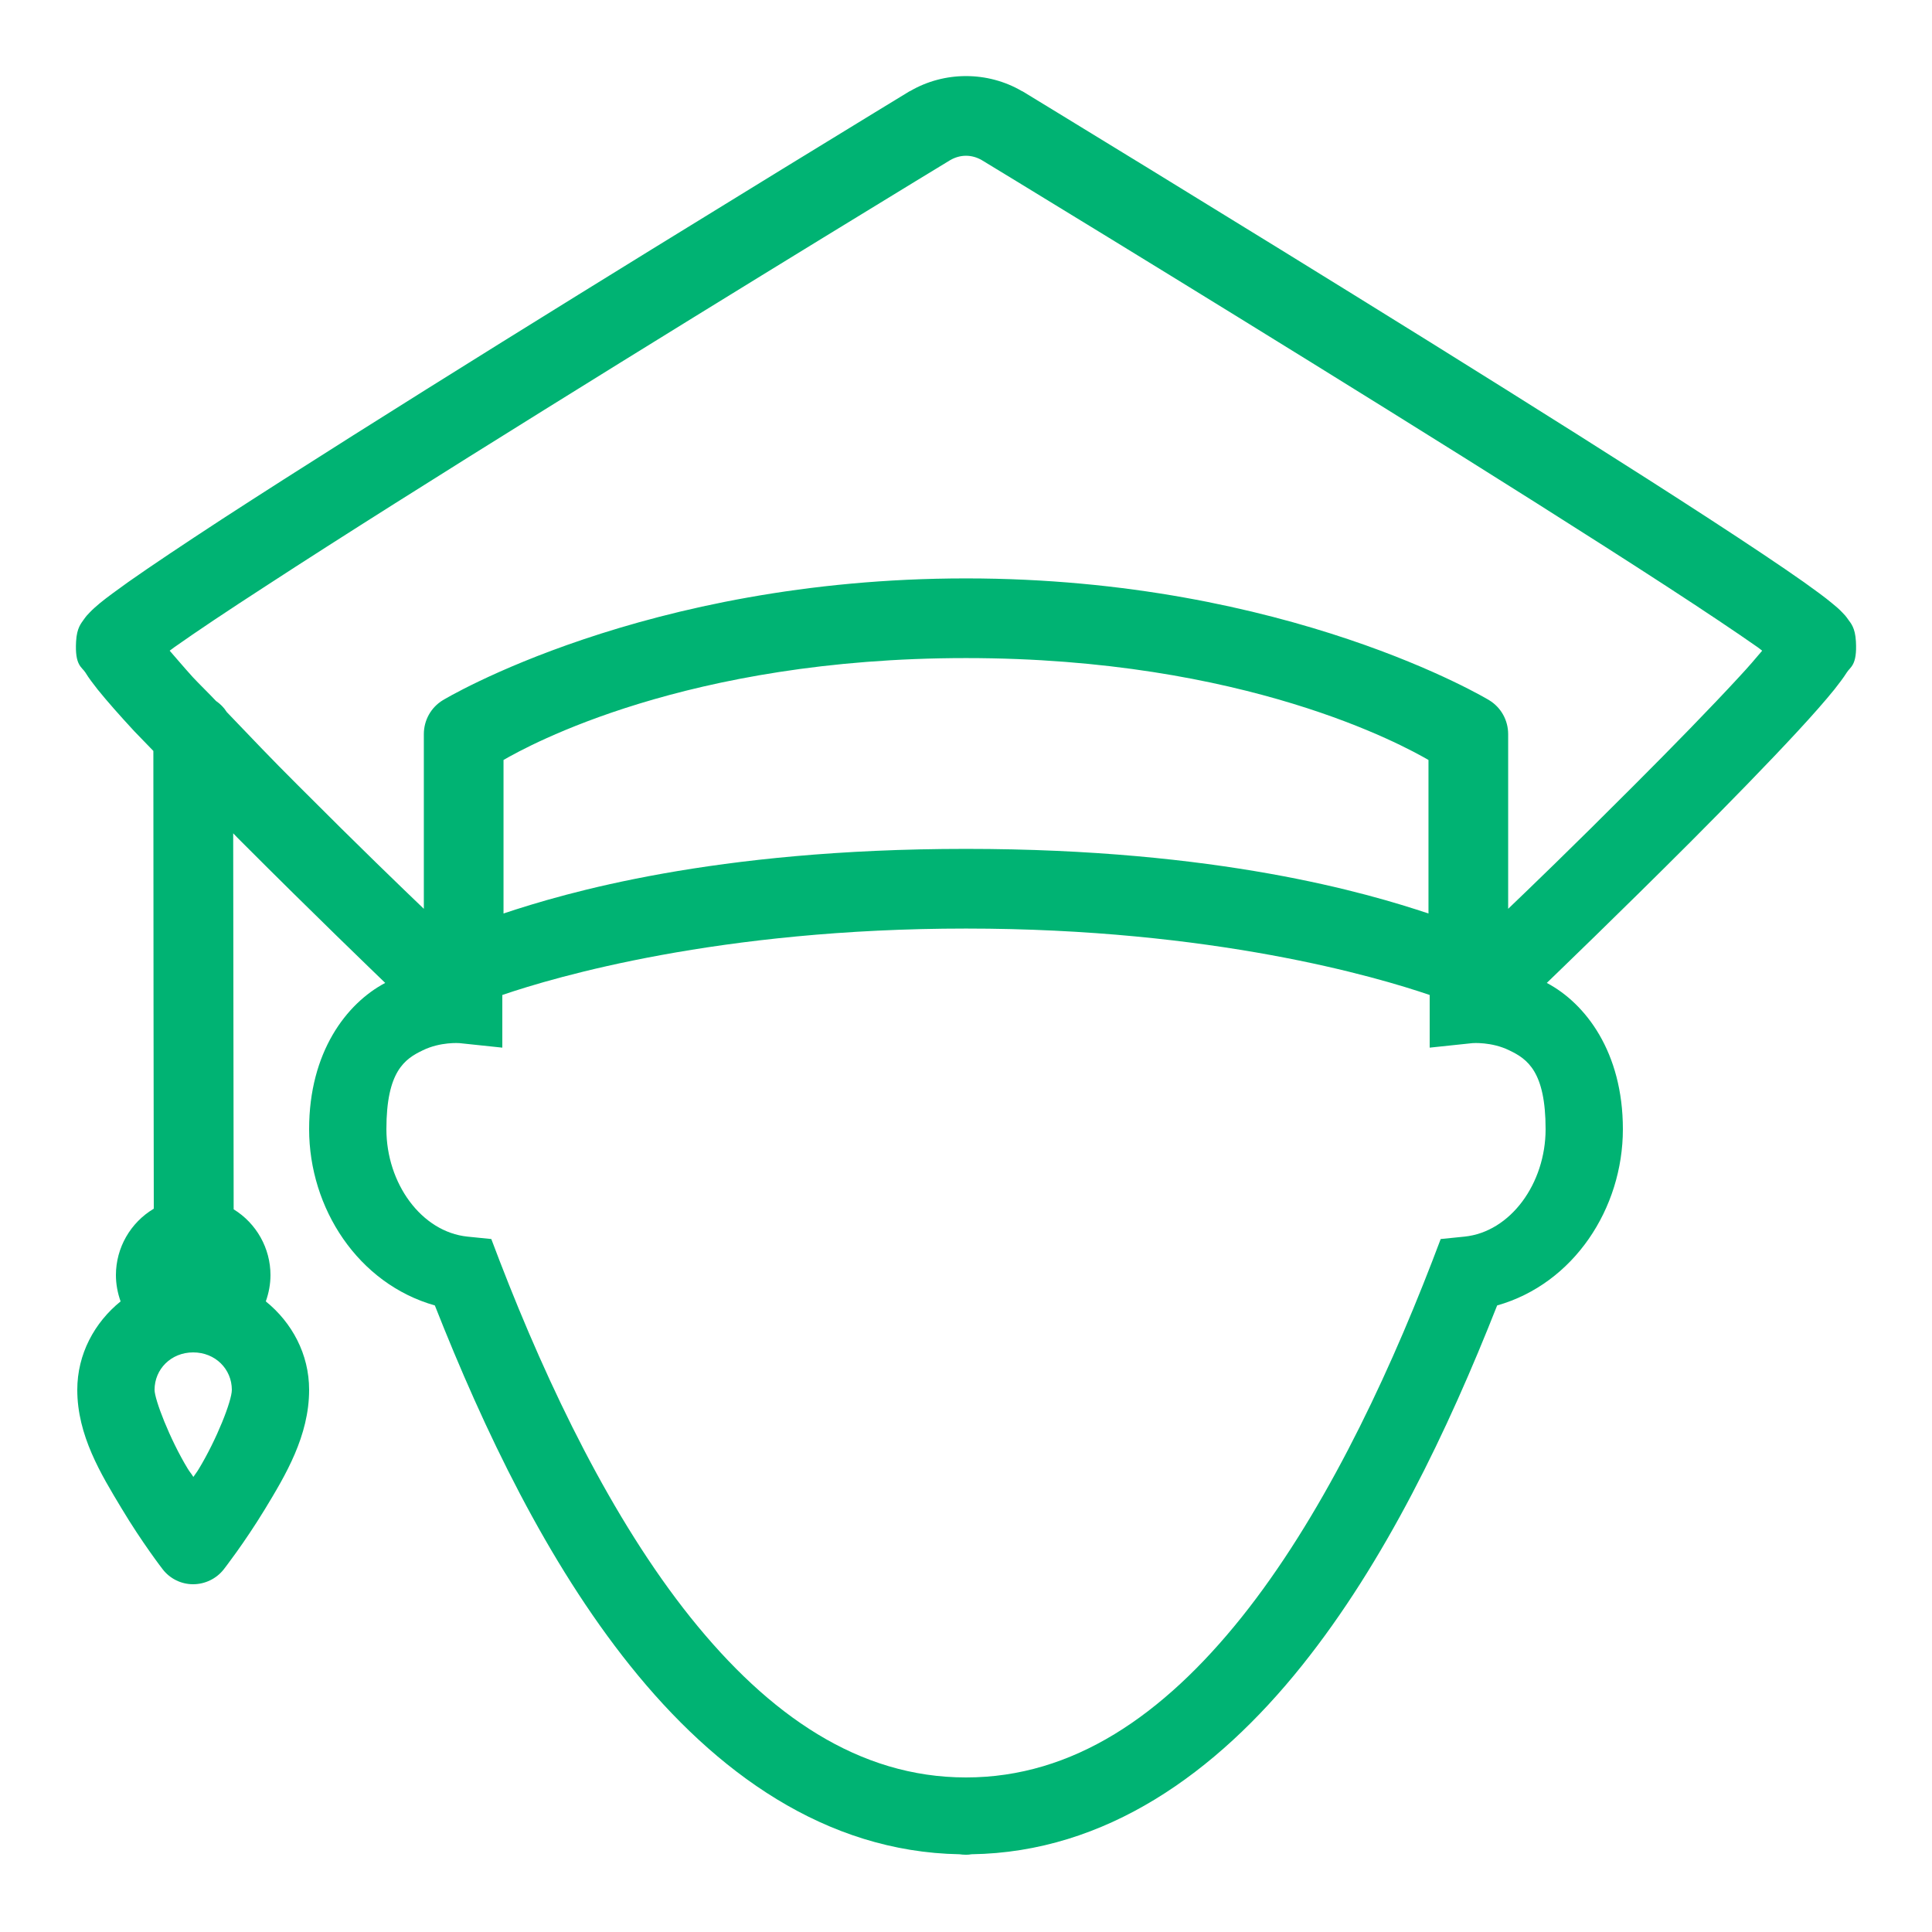 <?xml version="1.0" encoding="UTF-8"?> <svg xmlns="http://www.w3.org/2000/svg" width="50" height="50" viewBox="0 0 50 50" fill="none"><path d="M25 1.969C24.5 1.969 23.996 2.098 23.551 2.359C23.543 2.359 23.539 2.363 23.531 2.367C23.531 2.367 18.27 5.57 13 8.848C10.367 10.488 7.734 12.145 5.742 13.438C4.75 14.086 3.918 14.641 3.32 15.062C3.02 15.277 2.777 15.453 2.586 15.609C2.492 15.688 2.41 15.758 2.32 15.852C2.273 15.898 2.227 15.949 2.164 16.039C2.105 16.129 1.988 16.242 1.969 16.602C1.934 17.227 2.117 17.258 2.211 17.406C2.301 17.555 2.406 17.688 2.527 17.844C2.773 18.148 3.094 18.512 3.477 18.926C3.613 19.07 3.816 19.273 3.969 19.434C3.969 22.75 3.977 29.68 3.98 31.281C3.375 31.641 3 32.293 3 33C3 33.23 3.043 33.461 3.121 33.68C2.445 34.227 2 35.043 2 35.969C2 37.148 2.613 38.152 3.145 39.035C3.676 39.922 4.207 40.609 4.207 40.609C4.395 40.855 4.687 41 4.996 41C5.305 41 5.598 40.859 5.789 40.617C5.789 40.617 6.32 39.938 6.855 39.059C7.391 38.176 8 37.16 8 35.969C8 35.043 7.555 34.227 6.879 33.68C6.957 33.461 7 33.23 7 33C7 32.305 6.637 31.66 6.047 31.297C6.047 30 6.039 25.398 6.035 21.566C6.113 21.645 6.176 21.715 6.258 21.793C8.113 23.652 9.691 25.168 9.969 25.438C8.965 25.969 8 27.23 8 29.223C8 31.273 9.27 33.223 11.254 33.785C12.531 37.023 14.156 40.422 16.309 43.109C18.52 45.871 21.363 47.926 24.832 47.988C24.887 47.996 24.938 48 24.992 48H24.996C25 48 25 48 25.004 48C25.008 48 25.012 48 25.016 48C25.055 48 25.098 47.996 25.141 47.988C28.621 47.938 31.473 45.879 33.691 43.109C35.844 40.422 37.469 37.023 38.746 33.785C40.73 33.223 42 31.273 42 29.223C42 27.23 41.035 25.969 40.031 25.438C40.309 25.168 41.887 23.652 43.746 21.793C44.75 20.785 45.758 19.754 46.523 18.926C46.906 18.512 47.227 18.148 47.473 17.844C47.594 17.688 47.699 17.555 47.793 17.406C47.883 17.258 48.066 17.227 48.031 16.602C48.012 16.238 47.895 16.125 47.832 16.035C47.773 15.949 47.727 15.898 47.68 15.852C47.59 15.758 47.508 15.688 47.41 15.609C47.223 15.453 46.98 15.277 46.68 15.062C46.082 14.641 45.25 14.086 44.254 13.438C42.266 12.145 39.633 10.488 37 8.848C31.73 5.57 26.469 2.367 26.469 2.367C26.461 2.363 26.457 2.359 26.449 2.359C26.004 2.098 25.5 1.969 25 1.969ZM25 4.031C25.141 4.031 25.281 4.07 25.41 4.145C25.43 4.156 30.66 7.336 35.906 10.602C38.535 12.238 41.164 13.895 43.129 15.172C44.113 15.812 44.93 16.359 45.488 16.75C45.543 16.789 45.559 16.805 45.605 16.84C45.43 17.047 45.262 17.246 45.004 17.523C44.273 18.316 43.281 19.332 42.281 20.332C40.66 21.957 39.586 22.988 39.031 23.52V19C39.031 18.641 38.848 18.309 38.539 18.121C38.539 18.121 33.34 14.969 25 14.969C16.66 14.969 11.461 18.121 11.461 18.121C11.152 18.309 10.969 18.641 10.969 19V23.52C10.414 22.988 9.34 21.957 7.719 20.332C7.039 19.656 6.461 19.047 5.867 18.426C5.797 18.312 5.699 18.215 5.59 18.141C5.406 17.945 5.152 17.699 4.992 17.527C4.738 17.246 4.57 17.043 4.391 16.84C4.441 16.801 4.457 16.789 4.512 16.75C5.07 16.355 5.887 15.809 6.871 15.172C8.836 13.891 11.465 12.238 14.094 10.602C19.34 7.336 24.57 4.156 24.59 4.145C24.719 4.07 24.859 4.031 25 4.031ZM25 17.031C32.242 17.031 36.332 19.301 36.969 19.668V23.641C35.395 23.117 31.539 21.969 25 21.969C18.461 21.969 14.605 23.117 13.031 23.641V19.668C13.668 19.301 17.758 17.031 25 17.031ZM25 24.031C31.391 24.031 35.637 25.285 37 25.75V27.113L38.109 26.996C38.109 26.996 38.602 26.957 39.062 27.184C39.527 27.406 40 27.73 40 29.223C40 30.625 39.094 31.883 37.898 32.004L37.285 32.066L37.066 32.641C35.809 35.898 34.16 39.32 32.129 41.859C30.098 44.395 27.77 46 25.004 46C25 46 25 46 24.996 46C22.23 46 19.902 44.395 17.871 41.859C15.84 39.32 14.191 35.898 12.934 32.641L12.715 32.066L12.102 32.004C10.906 31.883 10 30.625 10 29.223C10 27.73 10.473 27.406 10.938 27.184C11.398 26.957 11.891 26.996 11.891 26.996L13 27.113V25.75C14.363 25.285 18.609 24.031 25 24.031ZM5 35C5.574 35 6 35.434 6 35.969C6 36.254 5.609 37.25 5.145 38.016C5.074 38.133 5.074 38.117 5.004 38.223C4.934 38.109 4.93 38.125 4.855 38.004C4.387 37.23 4 36.215 4 35.969C4 35.434 4.426 35 5 35Z" fill="#00B373"></path></svg> 
